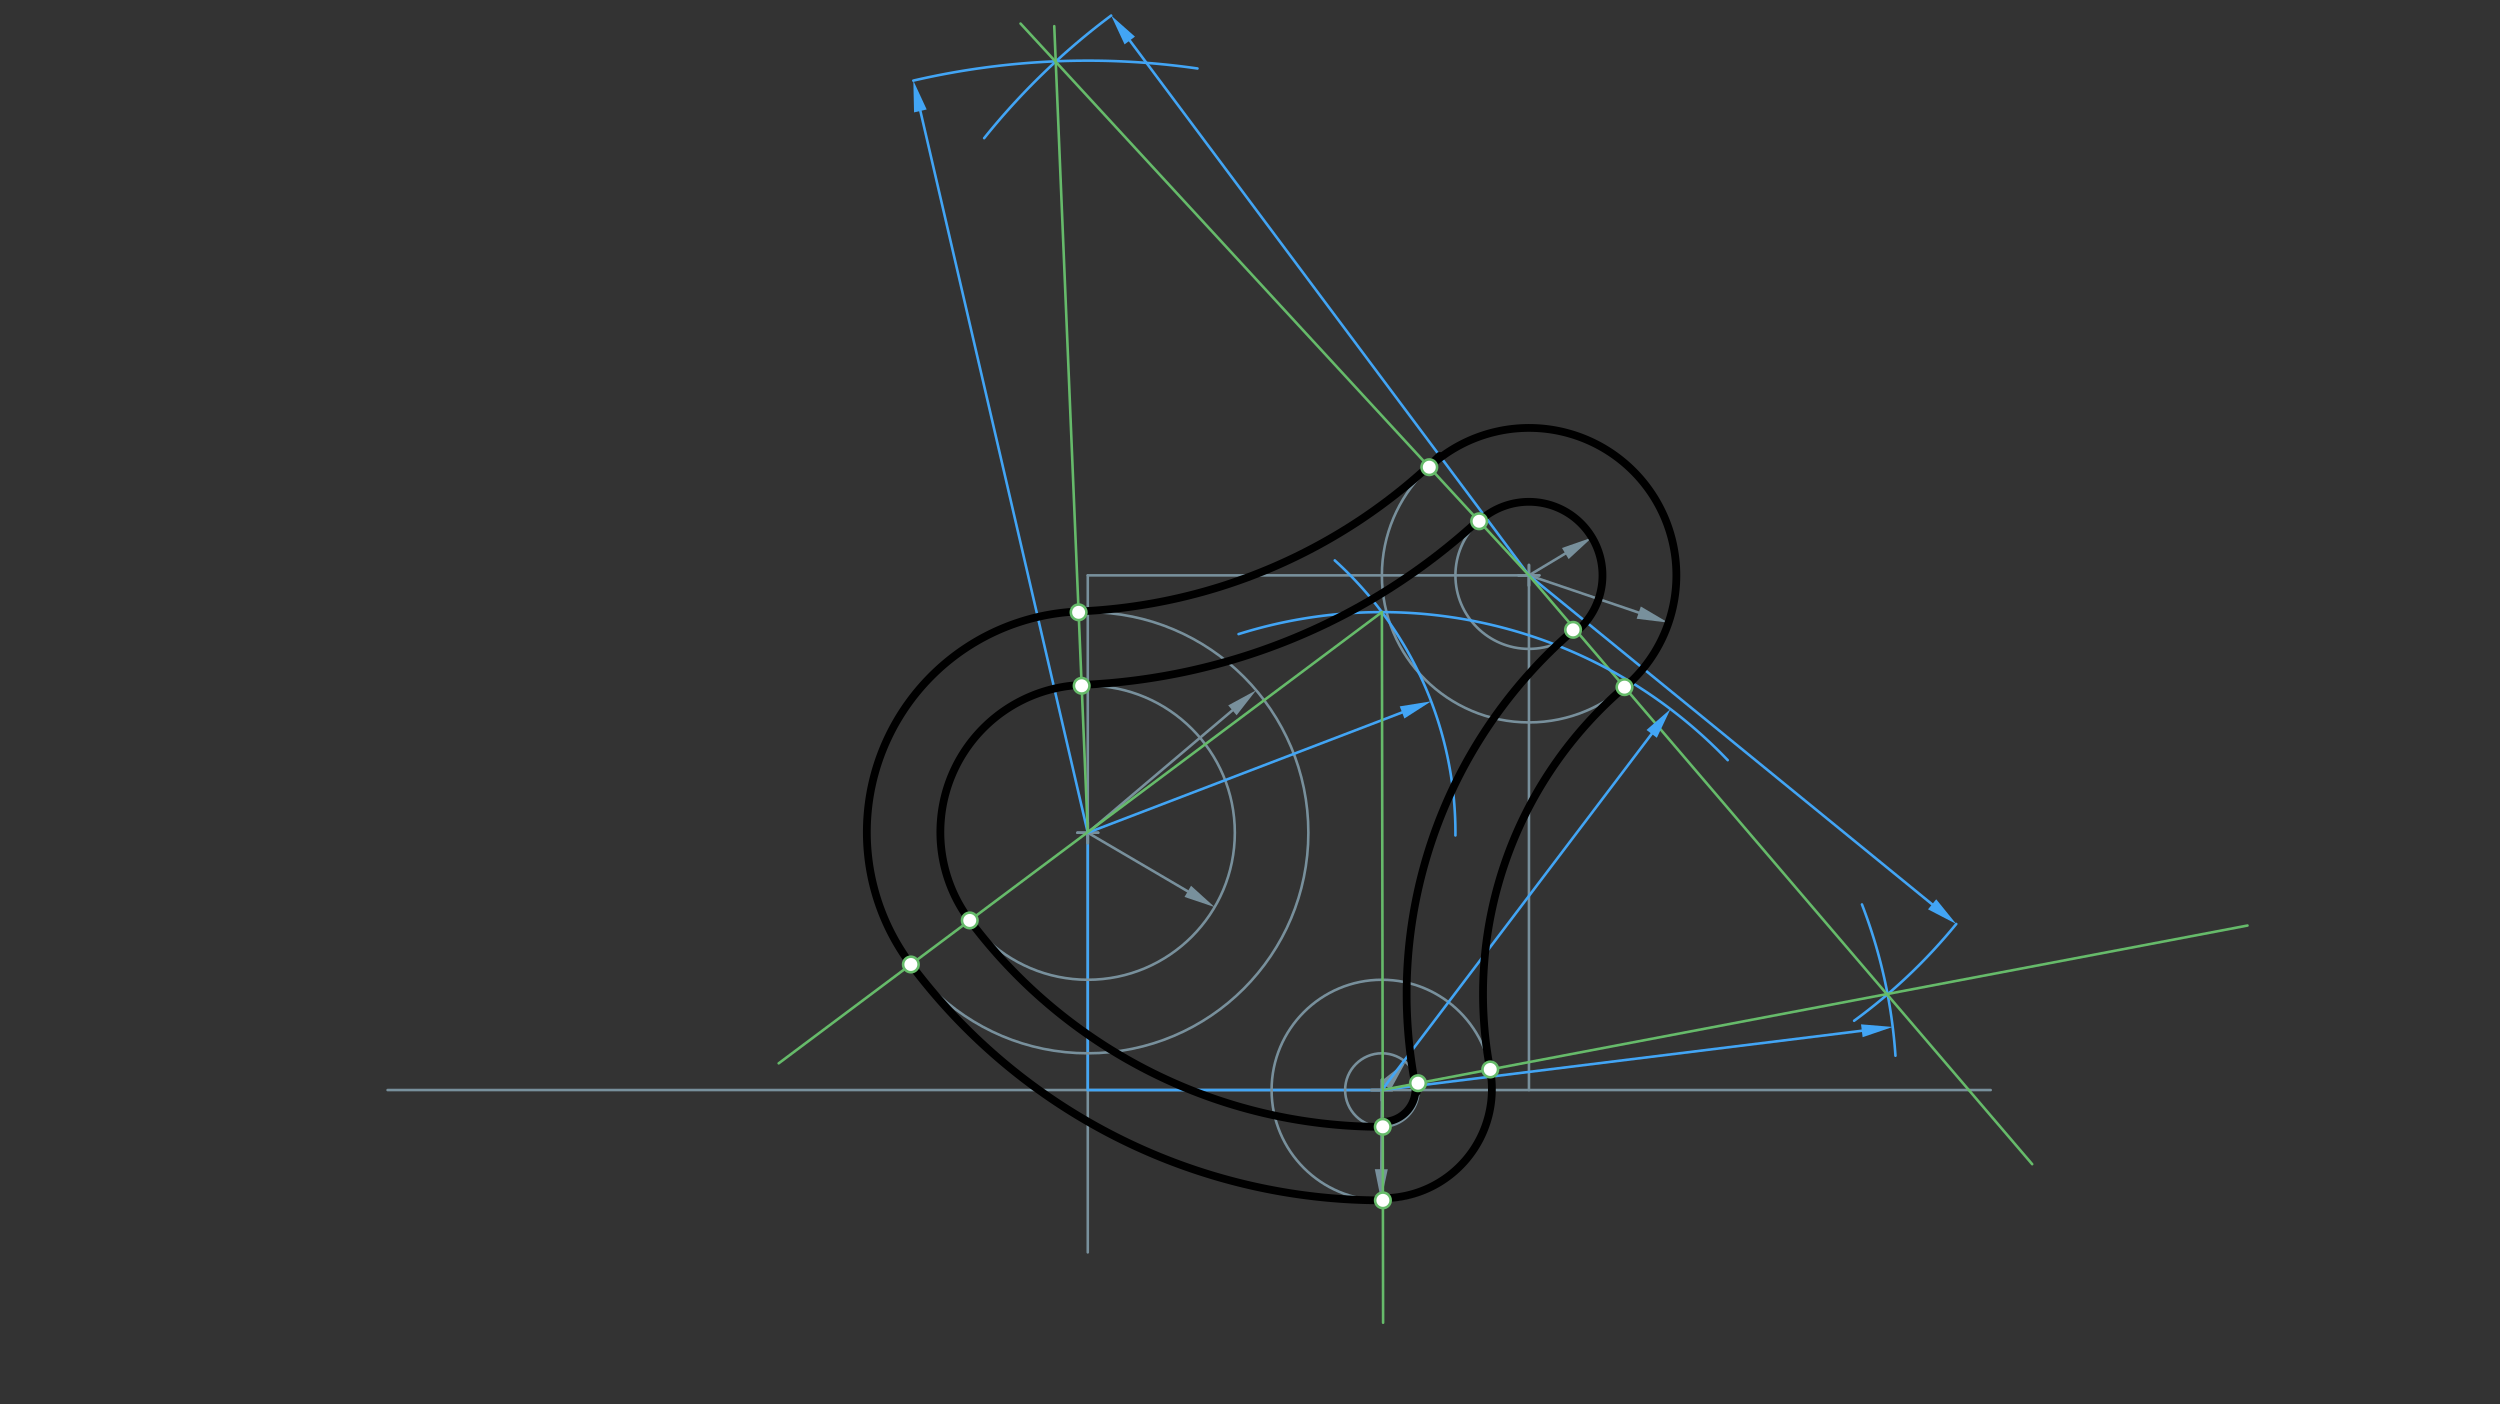 <svg xmlns="http://www.w3.org/2000/svg" class="svg--816" height="100%" preserveAspectRatio="xMidYMid meet" viewBox="0 0 963.78 541.417" width="100%"><rect x="0" y="0" width="963.78" height="541.417" fill="#333333" stroke="none"/><defs><marker id="marker-arrow" markerHeight="16" markerUnits="userSpaceOnUse" markerWidth="24" orient="auto-start-reverse" refX="24" refY="4" viewBox="0 0 24 8"><path d="M 0 0 L 24 4 L 0 8 z" stroke="inherit"></path></marker></defs><g class="aux-layer--949"></g><g class="main-layer--75a"><g class="element--733"><line stroke="#78909C" stroke-dasharray="none" stroke-linecap="round" stroke-width="1" x1="767.429" x2="149.429" y1="420.232" y2="420.232"></line></g><g class="element--733"><line stroke="#78909C" stroke-dasharray="none" stroke-linecap="round" stroke-width="1" x1="589.429" x2="589.429" y1="420.232" y2="221.807"></line></g><g class="element--733"><g class="center--a87"><line x1="585.429" y1="221.807" x2="593.429" y2="221.807" stroke="#78909C" stroke-width="1" stroke-linecap="round"></line><line x1="589.429" y1="217.807" x2="589.429" y2="225.807" stroke="#78909C" stroke-width="1" stroke-linecap="round"></line><circle class="hit--87b" cx="589.429" cy="221.807" r="4" stroke="none" fill="transparent"></circle></g><circle cx="589.429" cy="221.807" fill="none" r="28.346" stroke="#78909C" stroke-dasharray="none" stroke-width="1"></circle></g><g class="element--733"><line stroke="#78909C" stroke-dasharray="none" stroke-linecap="round" stroke-width="1" x1="589.429" x2="603.445" y1="221.807" y2="213.395"></line><path d="M613.734,207.22 l12,2.5 l0,-5 z" fill="#78909C" stroke="#78909C" stroke-width="0" transform="rotate(149.031, 613.734, 207.22)"></path></g><g class="element--733"><g class="center--a87"><line x1="585.429" y1="221.807" x2="593.429" y2="221.807" stroke="#78909C" stroke-width="1" stroke-linecap="round"></line><line x1="589.429" y1="217.807" x2="589.429" y2="225.807" stroke="#78909C" stroke-width="1" stroke-linecap="round"></line><circle class="hit--87b" cx="589.429" cy="221.807" r="4" stroke="none" fill="transparent"></circle></g><circle cx="589.429" cy="221.807" fill="none" r="56.693" stroke="#78909C" stroke-dasharray="none" stroke-width="1"></circle></g><g class="element--733"><line stroke="#78909C" stroke-dasharray="none" stroke-linecap="round" stroke-width="1" x1="589.429" x2="631.748" y1="221.807" y2="236.177"></line><path d="M643.111,240.035 l12,2.5 l0,-5 z" fill="#78909C" stroke="#78909C" stroke-width="0" transform="rotate(198.755, 643.111, 240.035)"></path></g><g class="element--733"><line stroke="#78909C" stroke-dasharray="none" stroke-linecap="round" stroke-width="1" x1="589.429" x2="419.35" y1="221.807" y2="221.807"></line></g><g class="element--733"><line stroke="#78909C" stroke-dasharray="none" stroke-linecap="round" stroke-width="1" x1="419.35" x2="419.35" y1="221.807" y2="482.804"></line></g><g class="element--733"><line stroke="#42A5F5" stroke-dasharray="none" stroke-linecap="round" stroke-width="1" x1="419.35" x2="532.736" y1="420.232" y2="420.232"></line></g><g class="element--733"><g class="center--a87"><line x1="528.736" y1="420.232" x2="536.736" y2="420.232" stroke="#78909C" stroke-width="1" stroke-linecap="round"></line><line x1="532.736" y1="416.232" x2="532.736" y2="424.232" stroke="#78909C" stroke-width="1" stroke-linecap="round"></line><circle class="hit--87b" cx="532.736" cy="420.232" r="4" stroke="none" fill="transparent"></circle></g><circle cx="532.736" cy="420.232" fill="none" r="14.173" stroke="#78909C" stroke-dasharray="none" stroke-width="1"></circle></g><g class="element--733"><line stroke="#78909C" stroke-dasharray="none" stroke-linecap="round" stroke-width="1" x1="532.736" x2="534.141" y1="420.232" y2="418.575"></line><path d="M541.903,409.423 l12,2.5 l0,-5 z" fill="#78909C" stroke="#78909C" stroke-width="0" transform="rotate(130.302, 541.903, 409.423)"></path></g><g class="element--733"><g class="center--a87"><line x1="528.736" y1="420.232" x2="536.736" y2="420.232" stroke="#78909C" stroke-width="1" stroke-linecap="round"></line><line x1="532.736" y1="416.232" x2="532.736" y2="424.232" stroke="#78909C" stroke-width="1" stroke-linecap="round"></line><circle class="hit--87b" cx="532.736" cy="420.232" r="4" stroke="none" fill="transparent"></circle></g><circle cx="532.736" cy="420.232" fill="none" r="42.52" stroke="#78909C" stroke-dasharray="none" stroke-width="1"></circle></g><g class="element--733"><line stroke="#78909C" stroke-dasharray="none" stroke-linecap="round" stroke-width="1" x1="532.736" x2="532.512" y1="420.232" y2="450.751"></line><path d="M532.424,462.751 l12,2.5 l0,-5 z" fill="#78909C" stroke="#78909C" stroke-width="0" transform="rotate(270.42, 532.424, 462.751)"></path></g><g class="element--733"><line stroke="#42A5F5" stroke-dasharray="none" stroke-linecap="round" stroke-width="1" x1="419.35" x2="419.35" y1="420.232" y2="321.02"></line></g><g class="element--733"><g class="center--a87"><line x1="415.35" y1="321.02" x2="423.35" y2="321.02" stroke="#78909C" stroke-width="1" stroke-linecap="round"></line><line x1="419.35" y1="317.02" x2="419.35" y2="325.02" stroke="#78909C" stroke-width="1" stroke-linecap="round"></line><circle class="hit--87b" cx="419.35" cy="321.02" r="4" stroke="none" fill="transparent"></circle></g><circle cx="419.35" cy="321.02" fill="none" r="56.693" stroke="#78909C" stroke-dasharray="none" stroke-width="1"></circle></g><g class="element--733"><line stroke="#78909C" stroke-dasharray="none" stroke-linecap="round" stroke-width="1" x1="419.35" x2="457.902" y1="321.02" y2="343.63"></line><path d="M468.253,349.7 l12,2.5 l0,-5 z" fill="#78909C" stroke="#78909C" stroke-width="0" transform="rotate(210.391, 468.253, 349.7)"></path></g><g class="element--733"><g class="center--a87"><line x1="415.35" y1="321.02" x2="423.35" y2="321.02" stroke="#78909C" stroke-width="1" stroke-linecap="round"></line><line x1="419.35" y1="317.02" x2="419.35" y2="325.02" stroke="#78909C" stroke-width="1" stroke-linecap="round"></line><circle class="hit--87b" cx="419.35" cy="321.02" r="4" stroke="none" fill="transparent"></circle></g><circle cx="419.35" cy="321.02" fill="none" r="85.039" stroke="#78909C" stroke-dasharray="none" stroke-width="1"></circle></g><g class="element--733"><line stroke="#78909C" stroke-dasharray="none" stroke-linecap="round" stroke-width="1" x1="419.35" x2="475.109" y1="321.02" y2="273.843"></line><path d="M484.27,266.092 l12,2.5 l0,-5 z" fill="#78909C" stroke="#78909C" stroke-width="0" transform="rotate(139.766, 484.27, 266.092)"></path></g><g class="element--733"><path d="M 730.718 406.985 A 198.425 198.425 0 0 0 717.811 348.681" fill="none" stroke="#42A5F5" stroke-dasharray="none" stroke-linecap="round" stroke-width="1"></path></g><g class="element--733"><line stroke="#42A5F5" stroke-dasharray="none" stroke-linecap="round" stroke-width="1" x1="532.736" x2="717.754" y1="420.232" y2="397.37"></line><path d="M729.663,395.898 l12,2.5 l0,-5 z" fill="#42A5F5" stroke="#42A5F5" stroke-width="0" transform="rotate(172.956, 729.663, 395.898)"></path></g><g class="element--733"><path d="M 754.152 356.21 A 212.598 212.598 0 0 1 714.788 393.514" fill="none" stroke="#42A5F5" stroke-dasharray="none" stroke-linecap="round" stroke-width="1"></path></g><g class="element--733"><line stroke="#42A5F5" stroke-dasharray="none" stroke-linecap="round" stroke-width="1" x1="589.429" x2="744.855" y1="221.807" y2="348.624"></line><path d="M754.152,356.21 l12,2.5 l0,-5 z" fill="#42A5F5" stroke="#42A5F5" stroke-width="0" transform="rotate(219.212, 754.152, 356.21)"></path></g><g class="element--733"><line stroke="#66BB6A" stroke-dasharray="none" stroke-linecap="round" stroke-width="1" x1="589.429" x2="783.429" y1="221.807" y2="448.804"></line></g><g class="element--733"><line stroke="#66BB6A" stroke-dasharray="none" stroke-linecap="round" stroke-width="1" x1="532.736" x2="866.429" y1="420.232" y2="356.804"></line></g><g class="element--733"><path d="M 607.429 242.804 A 184.691 184.691 0 0 0 545.947 417.721" fill="none" stroke="#66BB6A" stroke-dasharray="none" stroke-linecap="round" stroke-width="1"></path></g><g class="element--733"><path d="M 626.262 264.905 A 155.654 155.654 0 0 0 574.473 412.299" fill="none" stroke="#66BB6A" stroke-dasharray="none" stroke-linecap="round" stroke-width="1"></path></g><g class="element--733"><path d="M 461.63 26.4 A 297.638 297.638 0 0 0 352.101 31.078" fill="none" stroke="#42A5F5" stroke-dasharray="none" stroke-linecap="round" stroke-width="1"></path></g><g class="element--733"><line stroke="#42A5F5" stroke-dasharray="none" stroke-linecap="round" stroke-width="1" x1="419.35" x2="354.812" y1="321.02" y2="42.768"></line><path d="M352.101,31.078 l12,2.5 l0,-5 z" fill="#42A5F5" stroke="#42A5F5" stroke-width="0" transform="rotate(76.942, 352.101, 31.078)"></path></g><g class="element--733"><path d="M 428.359 5.996 A 269.291 269.291 0 0 0 379.408 53.257" fill="none" stroke="#42A5F5" stroke-dasharray="none" stroke-linecap="round" stroke-width="1"></path></g><g class="element--733"><line stroke="#42A5F5" stroke-dasharray="none" stroke-linecap="round" stroke-width="1" x1="589.429" x2="435.536" y1="221.807" y2="15.613"></line><path d="M428.359,5.996 l12,2.5 l0,-5 z" fill="#42A5F5" stroke="#42A5F5" stroke-width="0" transform="rotate(53.264, 428.359, 5.996)"></path></g><g class="element--733"><line stroke="#66BB6A" stroke-dasharray="none" stroke-linecap="round" stroke-width="1" x1="419.35" x2="406.429" y1="321.02" y2="10.089"></line></g><g class="element--733"><line stroke="#66BB6A" stroke-dasharray="none" stroke-linecap="round" stroke-width="1" x1="589.429" x2="393.429" y1="221.807" y2="9.089"></line></g><g class="element--733"><path d="M 416.996 264.376 A 240.766 240.766 0 0 0 569.297 201.658" fill="none" stroke="#66BB6A" stroke-dasharray="none" stroke-linecap="round" stroke-width="1"></path></g><g class="element--733"><path d="M 415.819 236.054 A 212.419 212.419 0 0 0 550.938 180.034" fill="none" stroke="#66BB6A" stroke-dasharray="none" stroke-linecap="round" stroke-width="1"></path></g><g class="element--733"><path d="M 477.487 244.458 A 184.252 184.252 0 0 1 666.051 293.048" fill="none" stroke="#42A5F5" stroke-dasharray="none" stroke-linecap="round" stroke-width="1"></path></g><g class="element--733"><line stroke="#42A5F5" stroke-dasharray="none" stroke-linecap="round" stroke-width="1" x1="532.736" x2="636.739" y1="420.232" y2="282.922"></line><path d="M643.984,273.356 l12,2.5 l0,-5 z" fill="#42A5F5" stroke="#42A5F5" stroke-width="0" transform="rotate(127.141, 643.984, 273.356)"></path></g><g class="element--733"><path d="M 514.569 216.037 A 141.732 141.732 0 0 1 561.078 322.065" fill="none" stroke="#42A5F5" stroke-dasharray="none" stroke-linecap="round" stroke-width="1"></path></g><g class="element--733"><line stroke="#42A5F5" stroke-dasharray="none" stroke-linecap="round" stroke-width="1" x1="419.35" x2="540.512" y1="321.02" y2="274.65"></line><path d="M551.719,270.361 l12,2.5 l0,-5 z" fill="#42A5F5" stroke="#42A5F5" stroke-width="0" transform="rotate(159.058, 551.719, 270.361)"></path></g><g class="element--733"><line stroke="#66BB6A" stroke-dasharray="none" stroke-linecap="round" stroke-width="1" x1="532.736" x2="300.2" y1="235.98" y2="409.925"></line></g><g class="element--733"><line stroke="#66BB6A" stroke-dasharray="none" stroke-linecap="round" stroke-width="1" x1="532.736" x2="533.2" y1="235.98" y2="509.925"></line></g><g class="element--733"><path d="M 373.846 354.835 A 198.425 198.425 0 0 0 533.072 434.405" fill="none" stroke="#66BB6A" stroke-dasharray="none" stroke-linecap="round" stroke-width="1"></path></g><g class="element--733"><path d="M 351.147 371.815 A 226.771 226.771 0 0 0 533.12 462.751" fill="none" stroke="#66BB6A" stroke-dasharray="none" stroke-linecap="round" stroke-width="1"></path></g><g class="element--733"><path d="M 550.938 180.034 A 56.802 56.802 0 0 1 628.617 262.926" fill="none" stroke="#000000" stroke-dasharray="none" stroke-linecap="round" stroke-width="3"></path></g><g class="element--733"><path d="M 628.638 262.906 A 155.66 155.66 0 0 0 574.467 412.3" fill="none" stroke="#000000" stroke-dasharray="none" stroke-linecap="round" stroke-width="3"></path></g><g class="element--733"><path d="M 574.467 412.3 A 42.097 42.097 0 0 1 533.119 461.917" fill="none" stroke="#000000" stroke-dasharray="none" stroke-linecap="round" stroke-width="3"></path></g><g class="element--733"><path d="M 533.12 462.751 A 226.771 226.771 0 0 1 351.147 371.815" fill="none" stroke="#000000" stroke-dasharray="none" stroke-linecap="round" stroke-width="3"></path></g><g class="element--733"><path d="M 351.147 371.815 A 85.161 85.161 0 0 1 415.805 235.715" fill="none" stroke="#000000" stroke-dasharray="none" stroke-linecap="round" stroke-width="3"></path></g><g class="element--733"><path d="M 415.805 235.715 A 212.081 212.081 0 0 0 554.95 175.768" fill="none" stroke="#000000" stroke-dasharray="none" stroke-linecap="round" stroke-width="3"></path></g><g class="element--733"><path d="M 570.221 200.961 A 28.346 28.346 0 1 1 606.092 244.738" fill="none" stroke="#000000" stroke-dasharray="none" stroke-linecap="round" stroke-width="3"></path></g><g class="element--733"><path d="M 606.5 243.047 A 185.111 185.111 0 0 0 546.173 421.008" fill="none" stroke="#000000" stroke-dasharray="none" stroke-linecap="round" stroke-width="3"></path></g><g class="element--733"><path d="M 545.534 417.799 A 12.649 12.649 0 0 1 533.069 432.47" fill="none" stroke="#000000" stroke-dasharray="none" stroke-linecap="round" stroke-width="3"></path></g><g class="element--733"><path d="M 533.072 434.405 A 198.425 198.425 0 0 1 373.846 354.835" fill="none" stroke="#000000" stroke-dasharray="none" stroke-linecap="round" stroke-width="3"></path></g><g class="element--733"><path d="M 373.846 354.835 A 56.815 56.815 0 0 1 416.982 264.038" fill="none" stroke="#000000" stroke-dasharray="none" stroke-linecap="round" stroke-width="3"></path></g><g class="element--733"><path d="M 416.982 264.038 A 240.428 240.428 0 0 0 570.227 200.345" fill="none" stroke="#000000" stroke-dasharray="none" stroke-linecap="round" stroke-width="3"></path></g><g class="element--733"><circle cx="606.429" cy="242.804" r="3" stroke="#66BB6A" stroke-width="1" fill="#ffffff"></circle>}</g><g class="element--733"><circle cx="546.66" cy="417.585" r="3" stroke="#66BB6A" stroke-width="1" fill="#ffffff"></circle>}</g><g class="element--733"><circle cx="626.262" cy="264.905" r="3" stroke="#66BB6A" stroke-width="1" fill="#ffffff"></circle>}</g><g class="element--733"><circle cx="574.507" cy="412.292" r="3" stroke="#66BB6A" stroke-width="1" fill="#ffffff"></circle>}</g><g class="element--733"><circle cx="416.996" cy="264.376" r="3" stroke="#66BB6A" stroke-width="1" fill="#ffffff"></circle>}</g><g class="element--733"><circle cx="570.221" cy="200.961" r="3" stroke="#66BB6A" stroke-width="1" fill="#ffffff"></circle>}</g><g class="element--733"><circle cx="415.819" cy="236.054" r="3" stroke="#66BB6A" stroke-width="1" fill="#ffffff"></circle>}</g><g class="element--733"><circle cx="551.012" cy="180.114" r="3" stroke="#66BB6A" stroke-width="1" fill="#ffffff"></circle>}</g><g class="element--733"><circle cx="373.846" cy="354.835" r="3" stroke="#66BB6A" stroke-width="1" fill="#ffffff"></circle>}</g><g class="element--733"><circle cx="533.072" cy="434.401" r="3" stroke="#66BB6A" stroke-width="1" fill="#ffffff"></circle>}</g><g class="element--733"><circle cx="351.147" cy="371.815" r="3" stroke="#66BB6A" stroke-width="1" fill="#ffffff"></circle>}</g><g class="element--733"><circle cx="533.12" cy="462.75" r="3" stroke="#66BB6A" stroke-width="1" fill="#ffffff"></circle>}</g></g><g class="snaps-layer--ac6"></g><g class="temp-layer--52d"></g></svg>